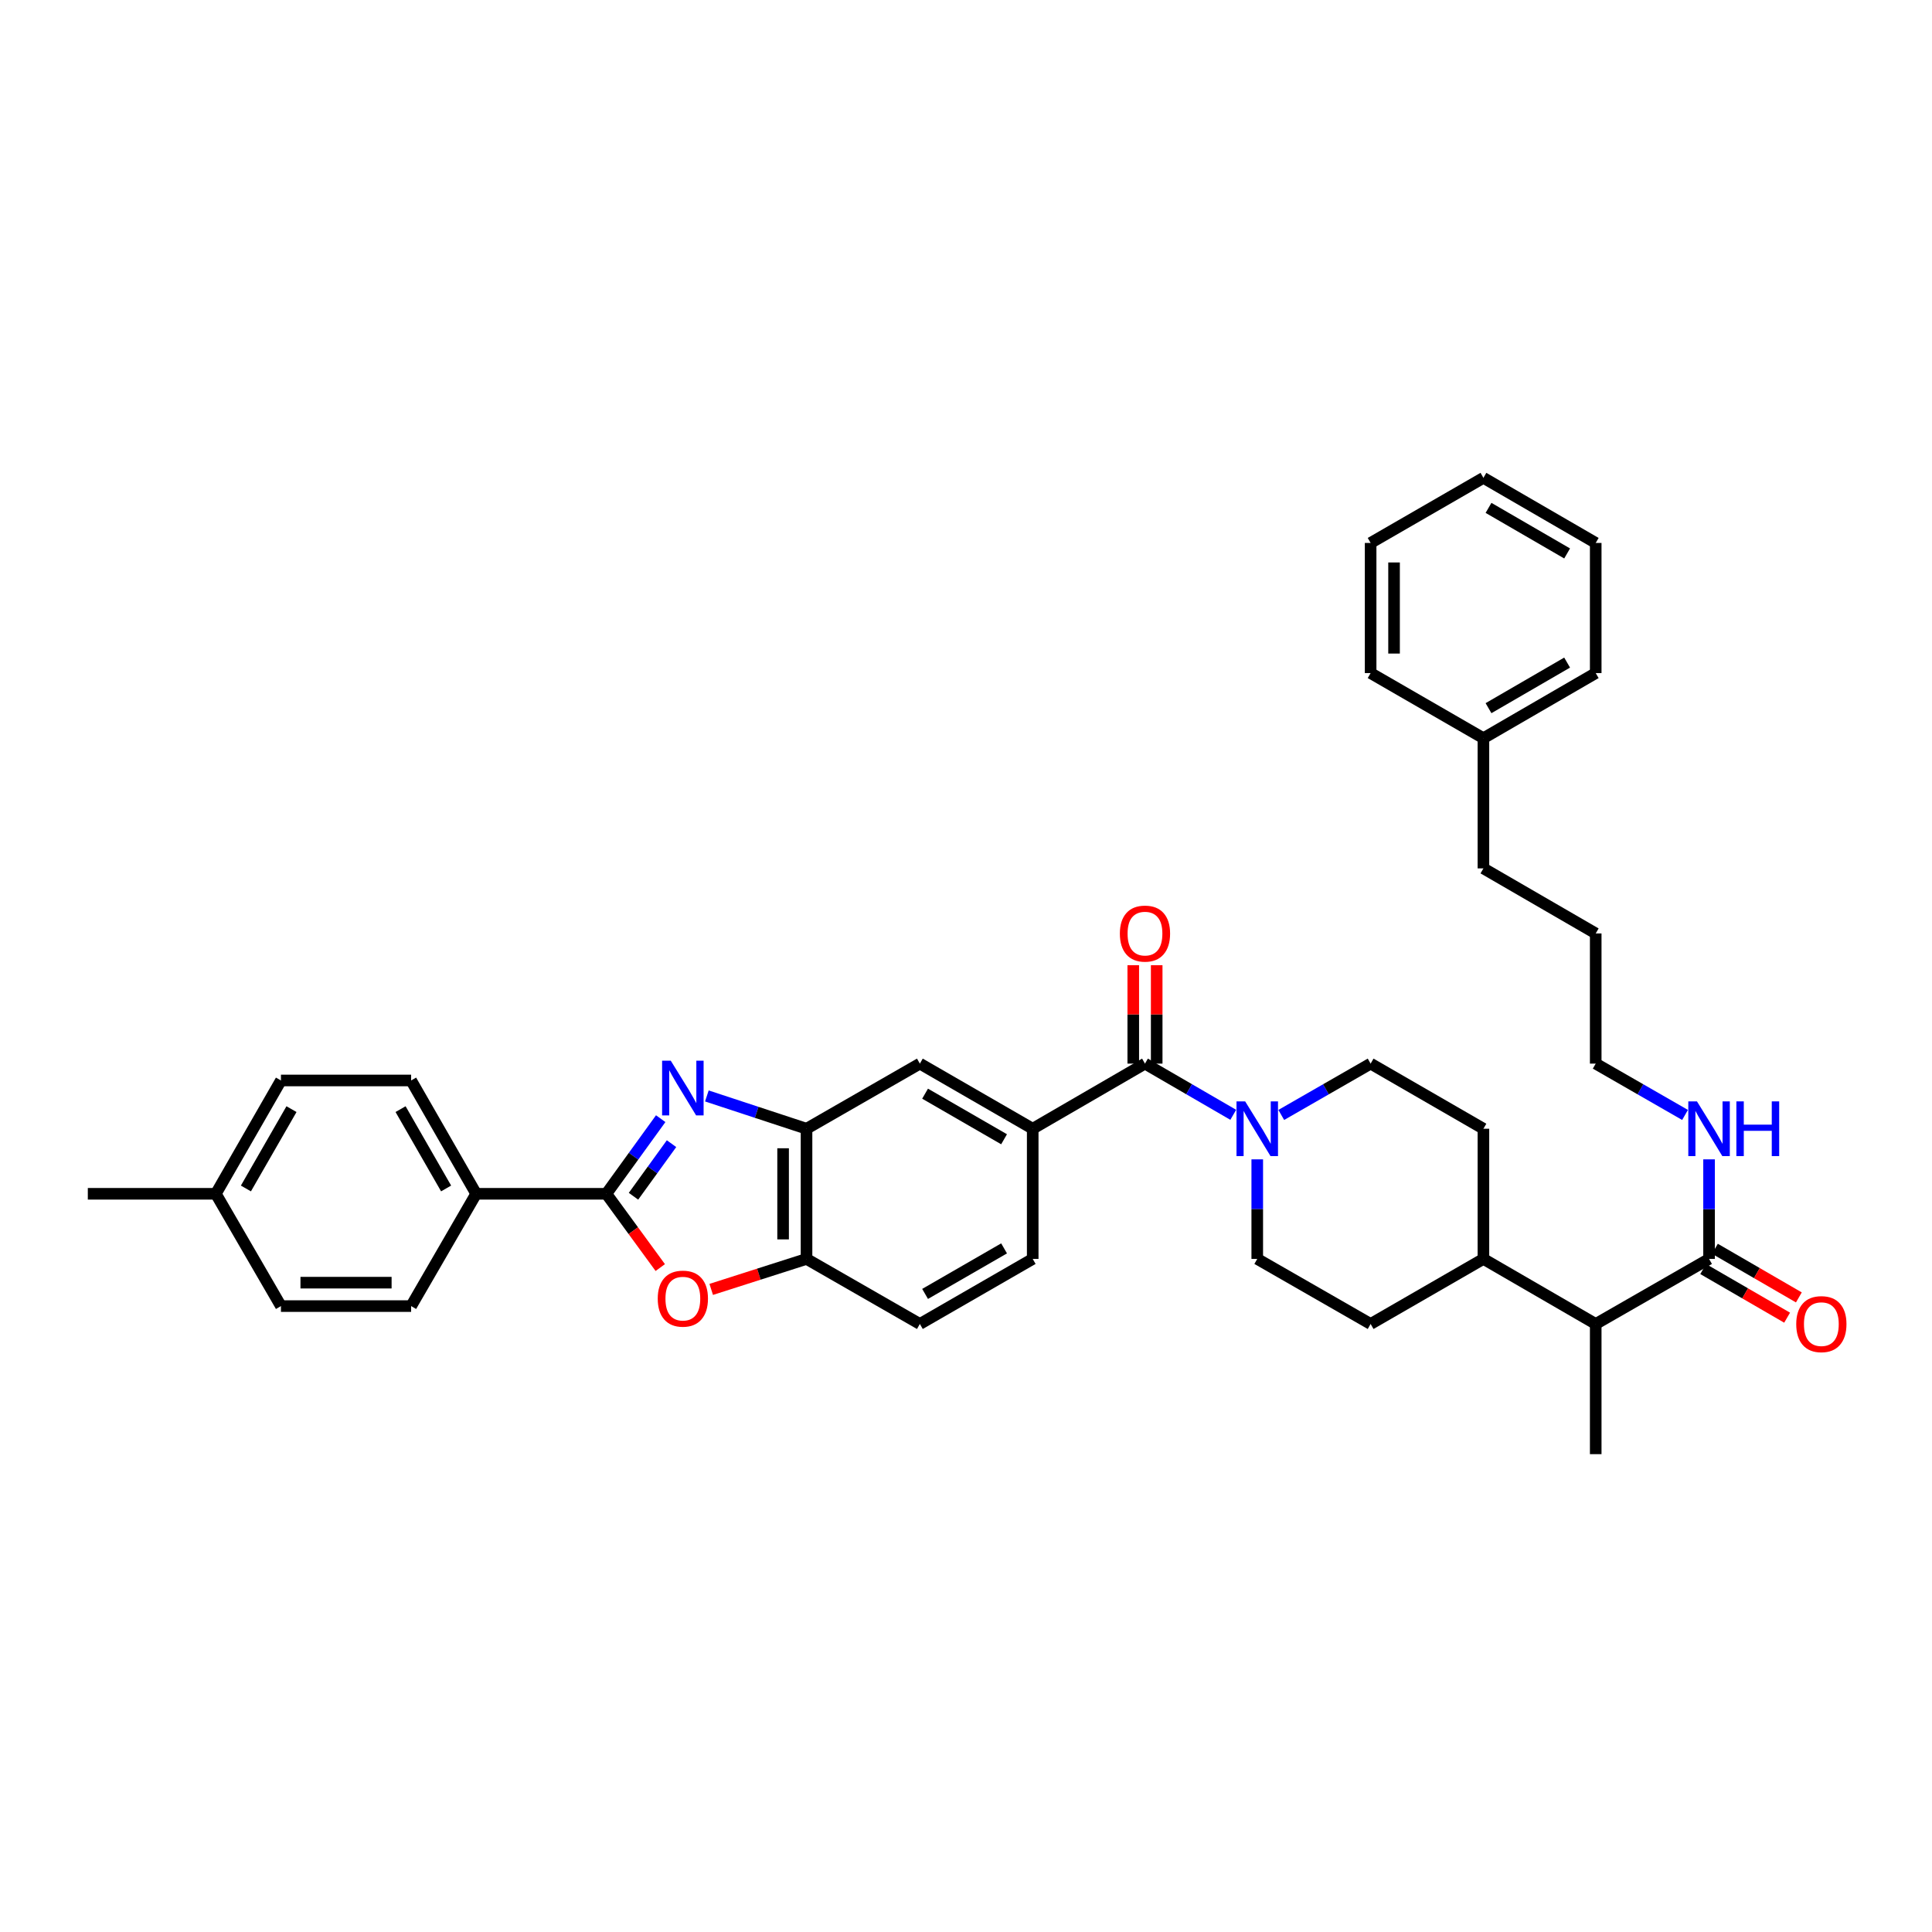 <?xml version='1.0' encoding='iso-8859-1'?>
<svg version='1.1' baseProfile='full'
              xmlns='http://www.w3.org/2000/svg'
                      xmlns:rdkit='http://www.rdkit.org/xml'
                      xmlns:xlink='http://www.w3.org/1999/xlink'
                  xml:space='preserve'
width='1000px' height='1000px' viewBox='0 0 1000 1000'>
<!-- END OF HEADER -->
<rect style='opacity:1.0;fill:#FFFFFF;stroke:none' width='1000' height='1000' x='0' y='0'> </rect>
<path class='bond-0' d='M 341.98,579.019 L 327.915,598.463' style='fill:none;fill-rule:evenodd;stroke:#0000FF;stroke-width:6px;stroke-linecap:butt;stroke-linejoin:miter;stroke-opacity:1' />
<path class='bond-0' d='M 327.915,598.463 L 313.85,617.907' style='fill:none;fill-rule:evenodd;stroke:#000000;stroke-width:6px;stroke-linecap:butt;stroke-linejoin:miter;stroke-opacity:1' />
<path class='bond-0' d='M 347.585,591.958 L 337.739,605.569' style='fill:none;fill-rule:evenodd;stroke:#0000FF;stroke-width:6px;stroke-linecap:butt;stroke-linejoin:miter;stroke-opacity:1' />
<path class='bond-0' d='M 337.739,605.569 L 327.894,619.18' style='fill:none;fill-rule:evenodd;stroke:#000000;stroke-width:6px;stroke-linecap:butt;stroke-linejoin:miter;stroke-opacity:1' />
<path class='bond-3' d='M 365.869,567.259 L 391.663,575.746' style='fill:none;fill-rule:evenodd;stroke:#0000FF;stroke-width:6px;stroke-linecap:butt;stroke-linejoin:miter;stroke-opacity:1' />
<path class='bond-3' d='M 391.663,575.746 L 417.457,584.234' style='fill:none;fill-rule:evenodd;stroke:#000000;stroke-width:6px;stroke-linecap:butt;stroke-linejoin:miter;stroke-opacity:1' />
<path class='bond-1' d='M 313.85,617.907 L 327.802,637' style='fill:none;fill-rule:evenodd;stroke:#000000;stroke-width:6px;stroke-linecap:butt;stroke-linejoin:miter;stroke-opacity:1' />
<path class='bond-1' d='M 327.802,637 L 341.754,656.093' style='fill:none;fill-rule:evenodd;stroke:#FF0000;stroke-width:6px;stroke-linecap:butt;stroke-linejoin:miter;stroke-opacity:1' />
<path class='bond-9' d='M 313.85,617.907 L 246.47,617.907' style='fill:none;fill-rule:evenodd;stroke:#000000;stroke-width:6px;stroke-linecap:butt;stroke-linejoin:miter;stroke-opacity:1' />
<path class='bond-37' d='M 368.125,667.395 L 392.791,659.504' style='fill:none;fill-rule:evenodd;stroke:#FF0000;stroke-width:6px;stroke-linecap:butt;stroke-linejoin:miter;stroke-opacity:1' />
<path class='bond-37' d='M 392.791,659.504 L 417.457,651.614' style='fill:none;fill-rule:evenodd;stroke:#000000;stroke-width:6px;stroke-linecap:butt;stroke-linejoin:miter;stroke-opacity:1' />
<path class='bond-2' d='M 592.639,550.527 L 534.528,584.234' style='fill:none;fill-rule:evenodd;stroke:#000000;stroke-width:6px;stroke-linecap:butt;stroke-linejoin:miter;stroke-opacity:1' />
<path class='bond-4' d='M 592.639,550.527 L 615.485,563.778' style='fill:none;fill-rule:evenodd;stroke:#000000;stroke-width:6px;stroke-linecap:butt;stroke-linejoin:miter;stroke-opacity:1' />
<path class='bond-4' d='M 615.485,563.778 L 638.331,577.03' style='fill:none;fill-rule:evenodd;stroke:#0000FF;stroke-width:6px;stroke-linecap:butt;stroke-linejoin:miter;stroke-opacity:1' />
<path class='bond-11' d='M 598.702,550.527 L 598.702,525.059' style='fill:none;fill-rule:evenodd;stroke:#000000;stroke-width:6px;stroke-linecap:butt;stroke-linejoin:miter;stroke-opacity:1' />
<path class='bond-11' d='M 598.702,525.059 L 598.702,499.591' style='fill:none;fill-rule:evenodd;stroke:#FF0000;stroke-width:6px;stroke-linecap:butt;stroke-linejoin:miter;stroke-opacity:1' />
<path class='bond-11' d='M 586.577,550.527 L 586.577,525.059' style='fill:none;fill-rule:evenodd;stroke:#000000;stroke-width:6px;stroke-linecap:butt;stroke-linejoin:miter;stroke-opacity:1' />
<path class='bond-11' d='M 586.577,525.059 L 586.577,499.591' style='fill:none;fill-rule:evenodd;stroke:#FF0000;stroke-width:6px;stroke-linecap:butt;stroke-linejoin:miter;stroke-opacity:1' />
<path class='bond-6' d='M 417.457,584.234 L 417.457,651.614' style='fill:none;fill-rule:evenodd;stroke:#000000;stroke-width:6px;stroke-linecap:butt;stroke-linejoin:miter;stroke-opacity:1' />
<path class='bond-6' d='M 405.332,594.341 L 405.332,641.507' style='fill:none;fill-rule:evenodd;stroke:#000000;stroke-width:6px;stroke-linecap:butt;stroke-linejoin:miter;stroke-opacity:1' />
<path class='bond-8' d='M 417.457,584.234 L 476.12,550.527' style='fill:none;fill-rule:evenodd;stroke:#000000;stroke-width:6px;stroke-linecap:butt;stroke-linejoin:miter;stroke-opacity:1' />
<path class='bond-12' d='M 650.751,600.078 L 650.751,625.846' style='fill:none;fill-rule:evenodd;stroke:#0000FF;stroke-width:6px;stroke-linecap:butt;stroke-linejoin:miter;stroke-opacity:1' />
<path class='bond-12' d='M 650.751,625.846 L 650.751,651.614' style='fill:none;fill-rule:evenodd;stroke:#000000;stroke-width:6px;stroke-linecap:butt;stroke-linejoin:miter;stroke-opacity:1' />
<path class='bond-13' d='M 663.183,577.093 L 686.309,563.81' style='fill:none;fill-rule:evenodd;stroke:#0000FF;stroke-width:6px;stroke-linecap:butt;stroke-linejoin:miter;stroke-opacity:1' />
<path class='bond-13' d='M 686.309,563.81 L 709.435,550.527' style='fill:none;fill-rule:evenodd;stroke:#000000;stroke-width:6px;stroke-linecap:butt;stroke-linejoin:miter;stroke-opacity:1' />
<path class='bond-5' d='M 534.528,584.234 L 476.12,550.527' style='fill:none;fill-rule:evenodd;stroke:#000000;stroke-width:6px;stroke-linecap:butt;stroke-linejoin:miter;stroke-opacity:1' />
<path class='bond-5' d='M 519.707,589.679 L 478.821,566.084' style='fill:none;fill-rule:evenodd;stroke:#000000;stroke-width:6px;stroke-linecap:butt;stroke-linejoin:miter;stroke-opacity:1' />
<path class='bond-14' d='M 534.528,584.234 L 534.528,651.614' style='fill:none;fill-rule:evenodd;stroke:#000000;stroke-width:6px;stroke-linecap:butt;stroke-linejoin:miter;stroke-opacity:1' />
<path class='bond-17' d='M 417.457,651.614 L 476.12,685.287' style='fill:none;fill-rule:evenodd;stroke:#000000;stroke-width:6px;stroke-linecap:butt;stroke-linejoin:miter;stroke-opacity:1' />
<path class='bond-7' d='M 884.604,651.614 L 825.941,685.287' style='fill:none;fill-rule:evenodd;stroke:#000000;stroke-width:6px;stroke-linecap:butt;stroke-linejoin:miter;stroke-opacity:1' />
<path class='bond-16' d='M 881.565,656.859 L 903.288,669.444' style='fill:none;fill-rule:evenodd;stroke:#000000;stroke-width:6px;stroke-linecap:butt;stroke-linejoin:miter;stroke-opacity:1' />
<path class='bond-16' d='M 903.288,669.444 L 925.011,682.029' style='fill:none;fill-rule:evenodd;stroke:#FF0000;stroke-width:6px;stroke-linecap:butt;stroke-linejoin:miter;stroke-opacity:1' />
<path class='bond-16' d='M 887.643,646.368 L 909.366,658.953' style='fill:none;fill-rule:evenodd;stroke:#000000;stroke-width:6px;stroke-linecap:butt;stroke-linejoin:miter;stroke-opacity:1' />
<path class='bond-16' d='M 909.366,658.953 L 931.089,671.537' style='fill:none;fill-rule:evenodd;stroke:#FF0000;stroke-width:6px;stroke-linecap:butt;stroke-linejoin:miter;stroke-opacity:1' />
<path class='bond-22' d='M 884.604,651.614 L 884.604,625.846' style='fill:none;fill-rule:evenodd;stroke:#000000;stroke-width:6px;stroke-linecap:butt;stroke-linejoin:miter;stroke-opacity:1' />
<path class='bond-22' d='M 884.604,625.846 L 884.604,600.078' style='fill:none;fill-rule:evenodd;stroke:#0000FF;stroke-width:6px;stroke-linecap:butt;stroke-linejoin:miter;stroke-opacity:1' />
<path class='bond-20' d='M 246.47,617.907 L 212.797,559.25' style='fill:none;fill-rule:evenodd;stroke:#000000;stroke-width:6px;stroke-linecap:butt;stroke-linejoin:miter;stroke-opacity:1' />
<path class='bond-20' d='M 230.904,615.145 L 207.333,574.085' style='fill:none;fill-rule:evenodd;stroke:#000000;stroke-width:6px;stroke-linecap:butt;stroke-linejoin:miter;stroke-opacity:1' />
<path class='bond-21' d='M 246.47,617.907 L 212.797,676.032' style='fill:none;fill-rule:evenodd;stroke:#000000;stroke-width:6px;stroke-linecap:butt;stroke-linejoin:miter;stroke-opacity:1' />
<path class='bond-10' d='M 825.941,685.287 L 767.816,651.614' style='fill:none;fill-rule:evenodd;stroke:#000000;stroke-width:6px;stroke-linecap:butt;stroke-linejoin:miter;stroke-opacity:1' />
<path class='bond-27' d='M 825.941,685.287 L 825.941,752.667' style='fill:none;fill-rule:evenodd;stroke:#000000;stroke-width:6px;stroke-linecap:butt;stroke-linejoin:miter;stroke-opacity:1' />
<path class='bond-18' d='M 650.751,651.614 L 709.435,685.287' style='fill:none;fill-rule:evenodd;stroke:#000000;stroke-width:6px;stroke-linecap:butt;stroke-linejoin:miter;stroke-opacity:1' />
<path class='bond-19' d='M 709.435,550.527 L 767.816,584.234' style='fill:none;fill-rule:evenodd;stroke:#000000;stroke-width:6px;stroke-linecap:butt;stroke-linejoin:miter;stroke-opacity:1' />
<path class='bond-38' d='M 534.528,651.614 L 476.12,685.287' style='fill:none;fill-rule:evenodd;stroke:#000000;stroke-width:6px;stroke-linecap:butt;stroke-linejoin:miter;stroke-opacity:1' />
<path class='bond-38' d='M 519.711,646.161 L 478.826,669.732' style='fill:none;fill-rule:evenodd;stroke:#000000;stroke-width:6px;stroke-linecap:butt;stroke-linejoin:miter;stroke-opacity:1' />
<path class='bond-15' d='M 767.816,651.614 L 767.816,584.234' style='fill:none;fill-rule:evenodd;stroke:#000000;stroke-width:6px;stroke-linecap:butt;stroke-linejoin:miter;stroke-opacity:1' />
<path class='bond-40' d='M 767.816,651.614 L 709.435,685.287' style='fill:none;fill-rule:evenodd;stroke:#000000;stroke-width:6px;stroke-linecap:butt;stroke-linejoin:miter;stroke-opacity:1' />
<path class='bond-23' d='M 212.797,559.25 L 145.417,559.25' style='fill:none;fill-rule:evenodd;stroke:#000000;stroke-width:6px;stroke-linecap:butt;stroke-linejoin:miter;stroke-opacity:1' />
<path class='bond-24' d='M 212.797,676.032 L 145.417,676.032' style='fill:none;fill-rule:evenodd;stroke:#000000;stroke-width:6px;stroke-linecap:butt;stroke-linejoin:miter;stroke-opacity:1' />
<path class='bond-24' d='M 202.69,663.907 L 155.524,663.907' style='fill:none;fill-rule:evenodd;stroke:#000000;stroke-width:6px;stroke-linecap:butt;stroke-linejoin:miter;stroke-opacity:1' />
<path class='bond-28' d='M 872.173,577.091 L 849.057,563.809' style='fill:none;fill-rule:evenodd;stroke:#0000FF;stroke-width:6px;stroke-linecap:butt;stroke-linejoin:miter;stroke-opacity:1' />
<path class='bond-28' d='M 849.057,563.809 L 825.941,550.527' style='fill:none;fill-rule:evenodd;stroke:#000000;stroke-width:6px;stroke-linecap:butt;stroke-linejoin:miter;stroke-opacity:1' />
<path class='bond-39' d='M 145.417,559.25 L 111.717,617.907' style='fill:none;fill-rule:evenodd;stroke:#000000;stroke-width:6px;stroke-linecap:butt;stroke-linejoin:miter;stroke-opacity:1' />
<path class='bond-39' d='M 150.875,574.088 L 127.285,615.148' style='fill:none;fill-rule:evenodd;stroke:#000000;stroke-width:6px;stroke-linecap:butt;stroke-linejoin:miter;stroke-opacity:1' />
<path class='bond-25' d='M 145.417,676.032 L 111.717,617.907' style='fill:none;fill-rule:evenodd;stroke:#000000;stroke-width:6px;stroke-linecap:butt;stroke-linejoin:miter;stroke-opacity:1' />
<path class='bond-30' d='M 111.717,617.907 L 45.455,617.907' style='fill:none;fill-rule:evenodd;stroke:#000000;stroke-width:6px;stroke-linecap:butt;stroke-linejoin:miter;stroke-opacity:1' />
<path class='bond-26' d='M 767.816,382.093 L 767.816,449.473' style='fill:none;fill-rule:evenodd;stroke:#000000;stroke-width:6px;stroke-linecap:butt;stroke-linejoin:miter;stroke-opacity:1' />
<path class='bond-31' d='M 767.816,382.093 L 825.941,348.386' style='fill:none;fill-rule:evenodd;stroke:#000000;stroke-width:6px;stroke-linecap:butt;stroke-linejoin:miter;stroke-opacity:1' />
<path class='bond-31' d='M 770.452,366.548 L 811.139,342.954' style='fill:none;fill-rule:evenodd;stroke:#000000;stroke-width:6px;stroke-linecap:butt;stroke-linejoin:miter;stroke-opacity:1' />
<path class='bond-32' d='M 767.816,382.093 L 709.435,348.386' style='fill:none;fill-rule:evenodd;stroke:#000000;stroke-width:6px;stroke-linecap:butt;stroke-linejoin:miter;stroke-opacity:1' />
<path class='bond-33' d='M 825.941,550.527 L 825.941,483.147' style='fill:none;fill-rule:evenodd;stroke:#000000;stroke-width:6px;stroke-linecap:butt;stroke-linejoin:miter;stroke-opacity:1' />
<path class='bond-29' d='M 767.816,449.473 L 825.941,483.147' style='fill:none;fill-rule:evenodd;stroke:#000000;stroke-width:6px;stroke-linecap:butt;stroke-linejoin:miter;stroke-opacity:1' />
<path class='bond-34' d='M 825.941,348.386 L 825.941,281.026' style='fill:none;fill-rule:evenodd;stroke:#000000;stroke-width:6px;stroke-linecap:butt;stroke-linejoin:miter;stroke-opacity:1' />
<path class='bond-35' d='M 709.435,348.386 L 709.435,281.026' style='fill:none;fill-rule:evenodd;stroke:#000000;stroke-width:6px;stroke-linecap:butt;stroke-linejoin:miter;stroke-opacity:1' />
<path class='bond-35' d='M 721.56,338.282 L 721.56,291.13' style='fill:none;fill-rule:evenodd;stroke:#000000;stroke-width:6px;stroke-linecap:butt;stroke-linejoin:miter;stroke-opacity:1' />
<path class='bond-41' d='M 825.941,281.026 L 767.816,247.333' style='fill:none;fill-rule:evenodd;stroke:#000000;stroke-width:6px;stroke-linecap:butt;stroke-linejoin:miter;stroke-opacity:1' />
<path class='bond-41' d='M 811.141,286.462 L 770.454,262.877' style='fill:none;fill-rule:evenodd;stroke:#000000;stroke-width:6px;stroke-linecap:butt;stroke-linejoin:miter;stroke-opacity:1' />
<path class='bond-36' d='M 709.435,281.026 L 767.816,247.333' style='fill:none;fill-rule:evenodd;stroke:#000000;stroke-width:6px;stroke-linecap:butt;stroke-linejoin:miter;stroke-opacity:1' />
<path  class='atom-0' d='M 347.184 549.01
L 356.464 564.01
Q 357.384 565.49, 358.864 568.17
Q 360.344 570.85, 360.424 571.01
L 360.424 549.01
L 364.184 549.01
L 364.184 577.33
L 360.304 577.33
L 350.344 560.93
Q 349.184 559.01, 347.944 556.81
Q 346.744 554.61, 346.384 553.93
L 346.384 577.33
L 342.704 577.33
L 342.704 549.01
L 347.184 549.01
' fill='#0000FF'/>
<path  class='atom-2' d='M 340.444 672.171
Q 340.444 665.371, 343.804 661.571
Q 347.164 657.771, 353.444 657.771
Q 359.724 657.771, 363.084 661.571
Q 366.444 665.371, 366.444 672.171
Q 366.444 679.051, 363.044 682.971
Q 359.644 686.851, 353.444 686.851
Q 347.204 686.851, 343.804 682.971
Q 340.444 679.091, 340.444 672.171
M 353.444 683.651
Q 357.764 683.651, 360.084 680.771
Q 362.444 677.851, 362.444 672.171
Q 362.444 666.611, 360.084 663.811
Q 357.764 660.971, 353.444 660.971
Q 349.124 660.971, 346.764 663.771
Q 344.444 666.571, 344.444 672.171
Q 344.444 677.891, 346.764 680.771
Q 349.124 683.651, 353.444 683.651
' fill='#FF0000'/>
<path  class='atom-5' d='M 644.491 570.074
L 653.771 585.074
Q 654.691 586.554, 656.171 589.234
Q 657.651 591.914, 657.731 592.074
L 657.731 570.074
L 661.491 570.074
L 661.491 598.394
L 657.611 598.394
L 647.651 581.994
Q 646.491 580.074, 645.251 577.874
Q 644.051 575.674, 643.691 574.994
L 643.691 598.394
L 640.011 598.394
L 640.011 570.074
L 644.491 570.074
' fill='#0000FF'/>
<path  class='atom-12' d='M 579.639 483.227
Q 579.639 476.427, 582.999 472.627
Q 586.359 468.827, 592.639 468.827
Q 598.919 468.827, 602.279 472.627
Q 605.639 476.427, 605.639 483.227
Q 605.639 490.107, 602.239 494.027
Q 598.839 497.907, 592.639 497.907
Q 586.399 497.907, 582.999 494.027
Q 579.639 490.147, 579.639 483.227
M 592.639 494.707
Q 596.959 494.707, 599.279 491.827
Q 601.639 488.907, 601.639 483.227
Q 601.639 477.667, 599.279 474.867
Q 596.959 472.027, 592.639 472.027
Q 588.319 472.027, 585.959 474.827
Q 583.639 477.627, 583.639 483.227
Q 583.639 488.947, 585.959 491.827
Q 588.319 494.707, 592.639 494.707
' fill='#FF0000'/>
<path  class='atom-17' d='M 929.729 685.367
Q 929.729 678.567, 933.089 674.767
Q 936.449 670.967, 942.729 670.967
Q 949.009 670.967, 952.369 674.767
Q 955.729 678.567, 955.729 685.367
Q 955.729 692.247, 952.329 696.167
Q 948.929 700.047, 942.729 700.047
Q 936.489 700.047, 933.089 696.167
Q 929.729 692.287, 929.729 685.367
M 942.729 696.847
Q 947.049 696.847, 949.369 693.967
Q 951.729 691.047, 951.729 685.367
Q 951.729 679.807, 949.369 677.007
Q 947.049 674.167, 942.729 674.167
Q 938.409 674.167, 936.049 676.967
Q 933.729 679.767, 933.729 685.367
Q 933.729 691.087, 936.049 693.967
Q 938.409 696.847, 942.729 696.847
' fill='#FF0000'/>
<path  class='atom-23' d='M 878.344 570.074
L 887.624 585.074
Q 888.544 586.554, 890.024 589.234
Q 891.504 591.914, 891.584 592.074
L 891.584 570.074
L 895.344 570.074
L 895.344 598.394
L 891.464 598.394
L 881.504 581.994
Q 880.344 580.074, 879.104 577.874
Q 877.904 575.674, 877.544 574.994
L 877.544 598.394
L 873.864 598.394
L 873.864 570.074
L 878.344 570.074
' fill='#0000FF'/>
<path  class='atom-23' d='M 898.744 570.074
L 902.584 570.074
L 902.584 582.114
L 917.064 582.114
L 917.064 570.074
L 920.904 570.074
L 920.904 598.394
L 917.064 598.394
L 917.064 585.314
L 902.584 585.314
L 902.584 598.394
L 898.744 598.394
L 898.744 570.074
' fill='#0000FF'/>
</svg>
